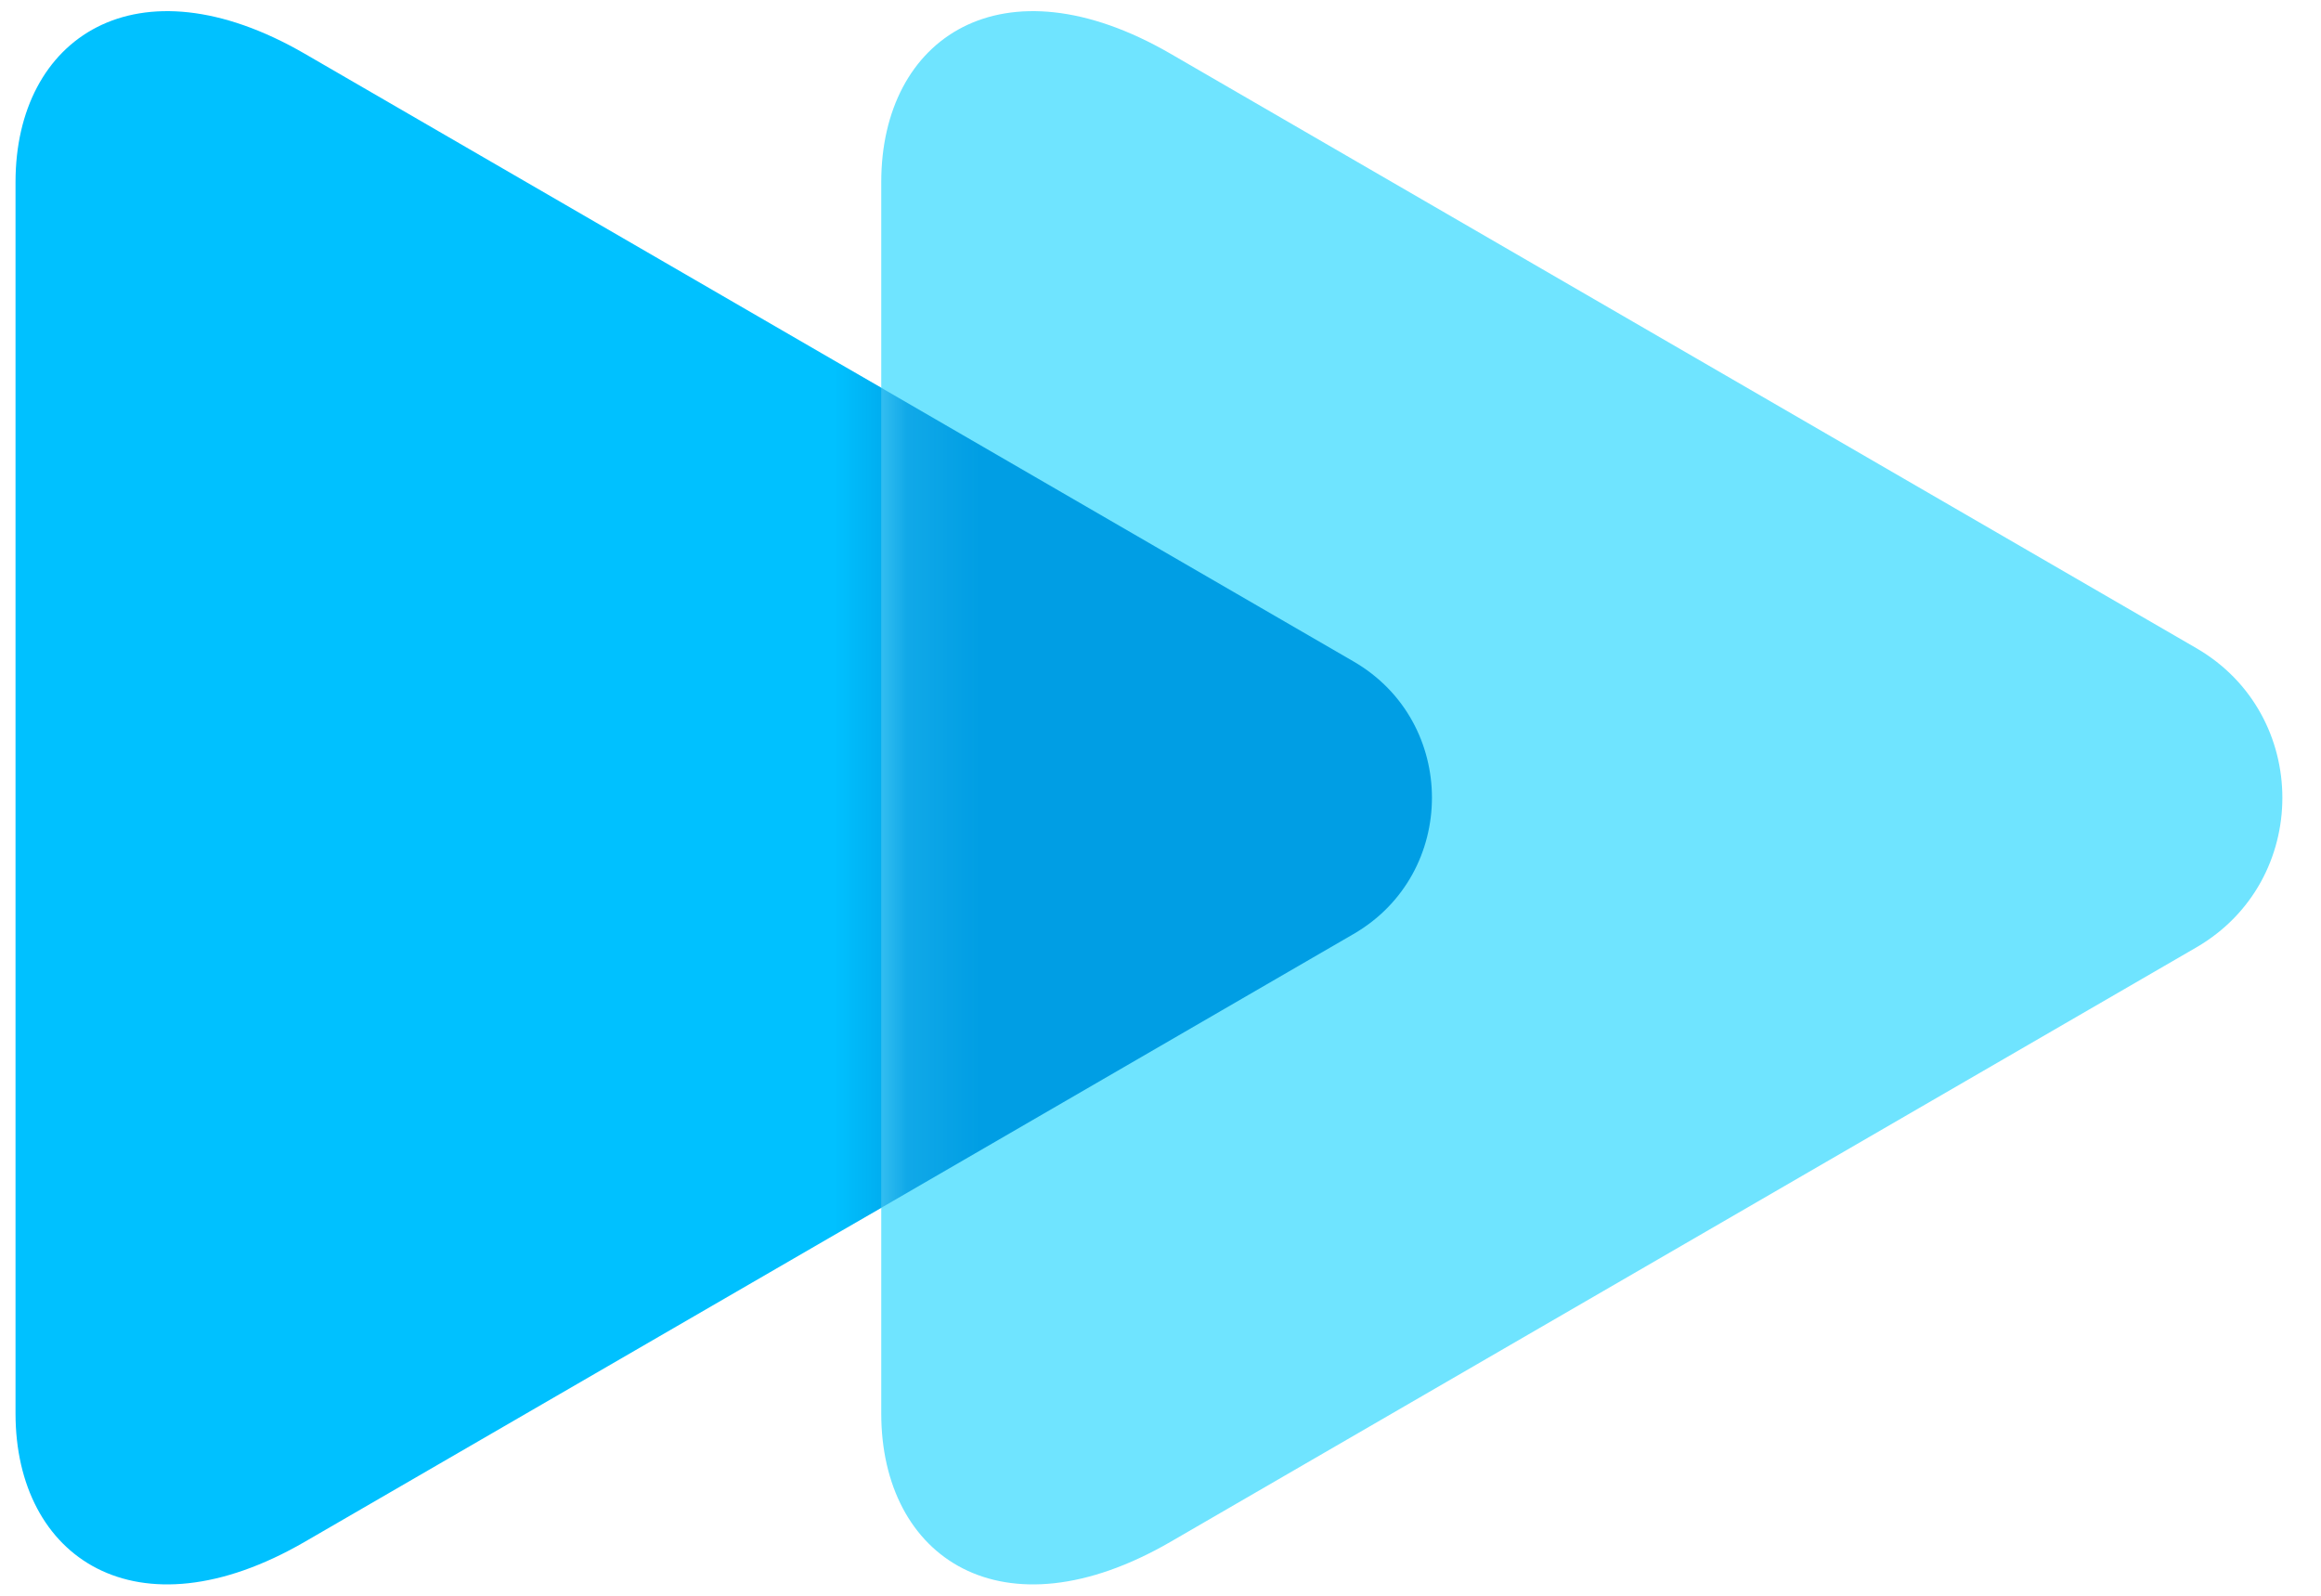 <?xml version="1.0" encoding="UTF-8"?> <svg xmlns="http://www.w3.org/2000/svg" width="32" height="22" viewBox="0 0 32 22" fill="none"> <path d="M4.202 21.256C1.881 22.6 0.214 21.48 0.214 19.487C0.214 17.365 0.214 10.998 0.214 10.998C0.214 10.998 0.214 4.632 0.214 2.51C0.214 0.517 1.88 -0.603 4.202 0.741C7.817 2.835 18.661 9.119 18.661 9.119C20.103 9.954 20.103 12.042 18.661 12.877C18.661 12.879 7.817 19.162 4.202 21.256Z" fill="#00C1FF"></path> <path d="M16.139 21.256C13.818 22.6 12.15 21.48 12.15 19.487C12.15 17.365 12.15 10.998 12.15 10.998C12.15 10.998 12.15 4.632 12.15 2.51C12.15 0.517 13.817 -0.603 16.139 0.741C19.674 2.79 30.28 8.935 30.28 8.935C31.863 9.852 31.863 12.145 30.28 13.062C30.279 13.062 19.674 19.207 16.139 21.256Z" fill="#6FE4FF"></path> <mask id="mask0_2036_6594" style="mask-type:alpha" maskUnits="userSpaceOnUse" x="12" y="0" width="20" height="22"> <path d="M16.139 21.256C13.818 22.6 12.15 21.48 12.15 19.487C12.15 17.365 12.15 10.998 12.15 10.998C12.15 10.998 12.15 4.632 12.15 2.51C12.15 0.517 13.817 -0.603 16.139 0.741C19.674 2.79 30.28 8.935 30.28 8.935C31.863 9.852 31.863 12.145 30.28 13.062C30.279 13.062 19.674 19.207 16.139 21.256Z" fill="#6FE4FF"></path> </mask> <g mask="url(#mask0_2036_6594)"> <g filter="url(#filter0_f_2036_6594)"> <path d="M4.202 21.256C1.881 22.6 0.214 21.48 0.214 19.487C0.214 17.365 0.214 10.998 0.214 10.998C0.214 10.998 0.214 4.632 0.214 2.51C0.214 0.517 1.88 -0.603 4.202 0.741C7.817 2.835 18.661 9.119 18.661 9.119C20.103 9.954 20.103 12.042 18.661 12.877C18.661 12.879 7.817 19.162 4.202 21.256Z" fill="#009EE4"></path> </g> </g> <defs> <filter id="filter0_f_2036_6594" x="-1.446" y="-1.506" width="22.848" height="25.009" filterUnits="userSpaceOnUse" color-interpolation-filters="sRGB"> <feFlood flood-opacity="0" result="BackgroundImageFix"></feFlood> <feBlend mode="normal" in="SourceGraphic" in2="BackgroundImageFix" result="shape"></feBlend> <feGaussianBlur stdDeviation="0.83" result="effect1_foregroundBlur_2036_6594"></feGaussianBlur> </filter> </defs> </svg> 